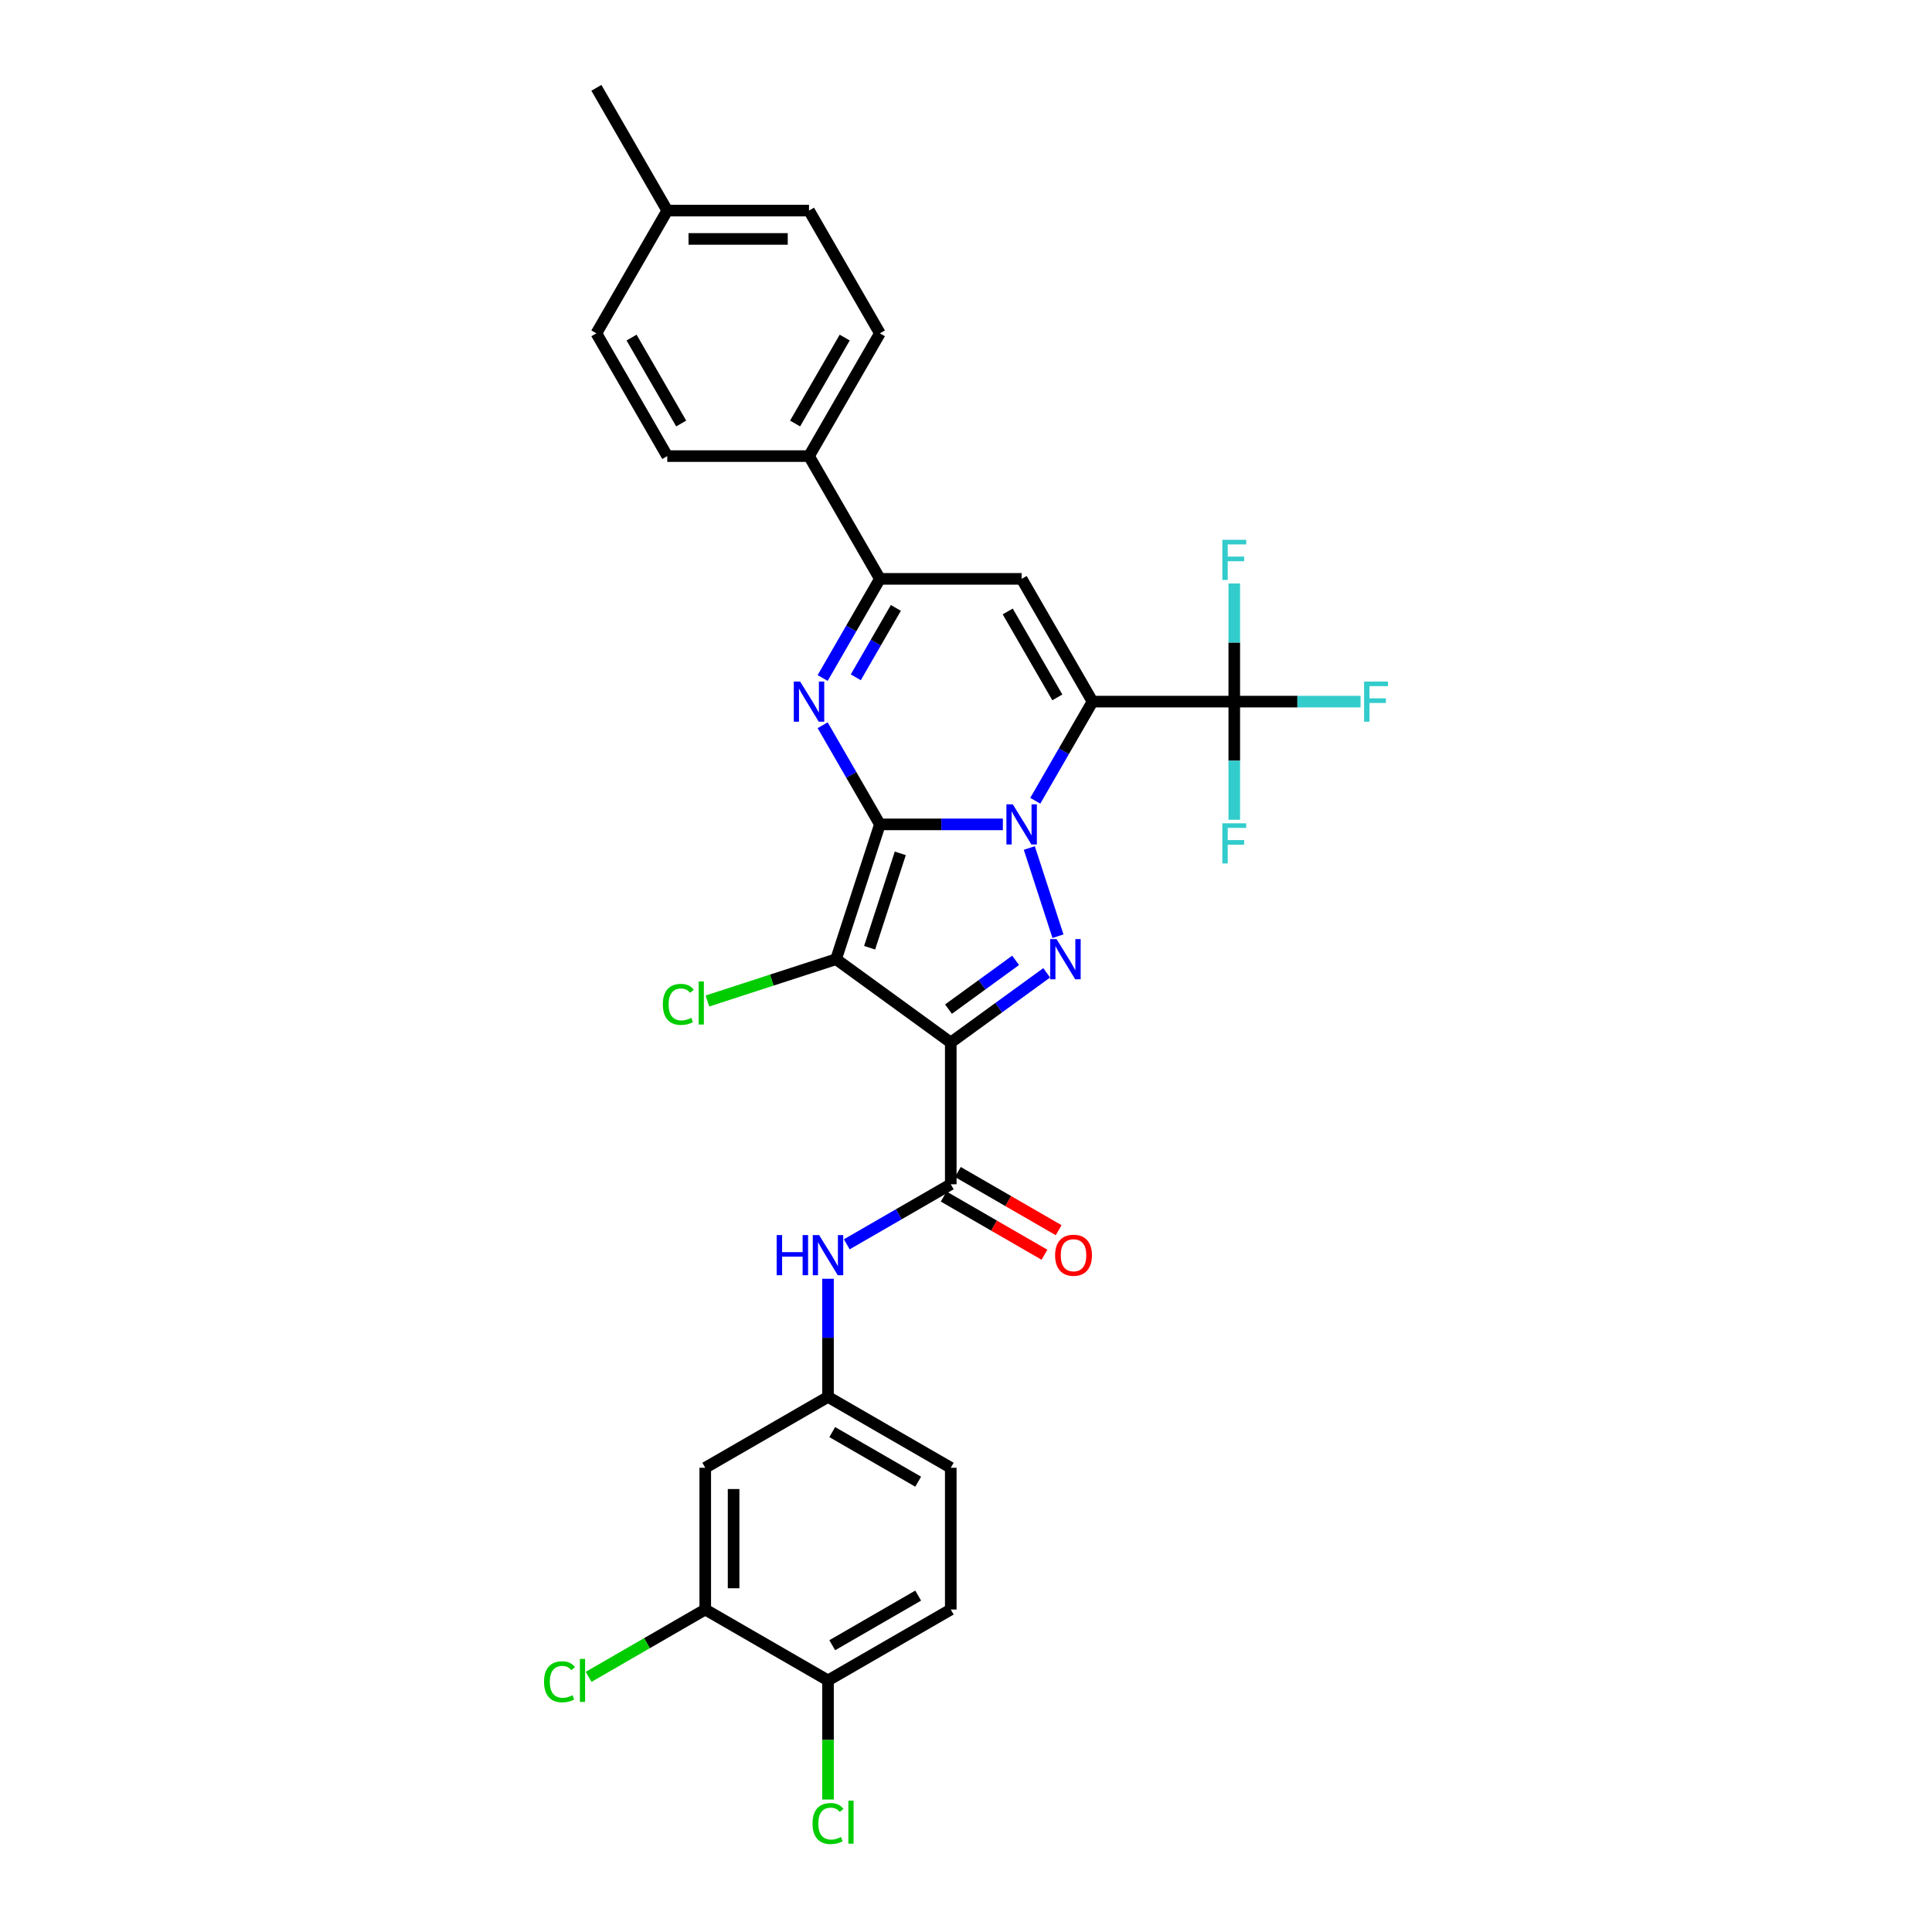 <?xml version='1.0' encoding='iso-8859-1'?>
<svg version='1.1' baseProfile='full'
              xmlns='http://www.w3.org/2000/svg'
                      xmlns:rdkit='http://www.rdkit.org/xml'
                      xmlns:xlink='http://www.w3.org/1999/xlink'
                  xml:space='preserve'
width='1000px' height='1000px' viewBox='0 0 1000 1000'>
<!-- END OF HEADER -->
<rect style='opacity:1.0;fill:#FFFFFF;stroke:none' width='1000' height='1000' x='0' y='0'> </rect>
<path class='bond-0' d='M 455.43,426.699 L 487.258,426.699' style='fill:none;fill-rule:evenodd;stroke:#000000;stroke-width:6px;stroke-linecap:butt;stroke-linejoin:miter;stroke-opacity:1' />
<path class='bond-0' d='M 487.258,426.699 L 519.086,426.699' style='fill:none;fill-rule:evenodd;stroke:#0000FF;stroke-width:6px;stroke-linecap:butt;stroke-linejoin:miter;stroke-opacity:1' />
<path class='bond-2' d='M 455.43,426.699 L 432.757,496.479' style='fill:none;fill-rule:evenodd;stroke:#000000;stroke-width:6px;stroke-linecap:butt;stroke-linejoin:miter;stroke-opacity:1' />
<path class='bond-2' d='M 465.985,441.701 L 450.114,490.547' style='fill:none;fill-rule:evenodd;stroke:#000000;stroke-width:6px;stroke-linecap:butt;stroke-linejoin:miter;stroke-opacity:1' />
<path class='bond-5' d='M 455.43,426.699 L 440.616,401.041' style='fill:none;fill-rule:evenodd;stroke:#000000;stroke-width:6px;stroke-linecap:butt;stroke-linejoin:miter;stroke-opacity:1' />
<path class='bond-5' d='M 440.616,401.041 L 425.802,375.382' style='fill:none;fill-rule:evenodd;stroke:#0000FF;stroke-width:6px;stroke-linecap:butt;stroke-linejoin:miter;stroke-opacity:1' />
<path class='bond-1' d='M 535.858,414.476 L 550.672,388.817' style='fill:none;fill-rule:evenodd;stroke:#0000FF;stroke-width:6px;stroke-linecap:butt;stroke-linejoin:miter;stroke-opacity:1' />
<path class='bond-1' d='M 550.672,388.817 L 565.486,363.159' style='fill:none;fill-rule:evenodd;stroke:#000000;stroke-width:6px;stroke-linecap:butt;stroke-linejoin:miter;stroke-opacity:1' />
<path class='bond-4' d='M 532.772,438.923 L 547.606,484.577' style='fill:none;fill-rule:evenodd;stroke:#0000FF;stroke-width:6px;stroke-linecap:butt;stroke-linejoin:miter;stroke-opacity:1' />
<path class='bond-9' d='M 565.486,363.159 L 638.857,363.159' style='fill:none;fill-rule:evenodd;stroke:#000000;stroke-width:6px;stroke-linecap:butt;stroke-linejoin:miter;stroke-opacity:1' />
<path class='bond-32' d='M 565.486,363.159 L 528.801,299.618' style='fill:none;fill-rule:evenodd;stroke:#000000;stroke-width:6px;stroke-linecap:butt;stroke-linejoin:miter;stroke-opacity:1' />
<path class='bond-32' d='M 547.275,360.965 L 521.595,316.486' style='fill:none;fill-rule:evenodd;stroke:#000000;stroke-width:6px;stroke-linecap:butt;stroke-linejoin:miter;stroke-opacity:1' />
<path class='bond-3' d='M 432.757,496.479 L 492.115,539.605' style='fill:none;fill-rule:evenodd;stroke:#000000;stroke-width:6px;stroke-linecap:butt;stroke-linejoin:miter;stroke-opacity:1' />
<path class='bond-15' d='M 432.757,496.479 L 399.46,507.298' style='fill:none;fill-rule:evenodd;stroke:#000000;stroke-width:6px;stroke-linecap:butt;stroke-linejoin:miter;stroke-opacity:1' />
<path class='bond-15' d='M 399.46,507.298 L 366.162,518.117' style='fill:none;fill-rule:evenodd;stroke:#00CC00;stroke-width:6px;stroke-linecap:butt;stroke-linejoin:miter;stroke-opacity:1' />
<path class='bond-8' d='M 492.115,539.605 L 492.115,612.976' style='fill:none;fill-rule:evenodd;stroke:#000000;stroke-width:6px;stroke-linecap:butt;stroke-linejoin:miter;stroke-opacity:1' />
<path class='bond-31' d='M 492.115,539.605 L 516.937,521.571' style='fill:none;fill-rule:evenodd;stroke:#000000;stroke-width:6px;stroke-linecap:butt;stroke-linejoin:miter;stroke-opacity:1' />
<path class='bond-31' d='M 516.937,521.571 L 541.759,503.537' style='fill:none;fill-rule:evenodd;stroke:#0000FF;stroke-width:6px;stroke-linecap:butt;stroke-linejoin:miter;stroke-opacity:1' />
<path class='bond-31' d='M 490.937,522.323 L 508.312,509.699' style='fill:none;fill-rule:evenodd;stroke:#000000;stroke-width:6px;stroke-linecap:butt;stroke-linejoin:miter;stroke-opacity:1' />
<path class='bond-31' d='M 508.312,509.699 L 525.687,497.076' style='fill:none;fill-rule:evenodd;stroke:#0000FF;stroke-width:6px;stroke-linecap:butt;stroke-linejoin:miter;stroke-opacity:1' />
<path class='bond-7' d='M 425.802,350.935 L 440.616,325.276' style='fill:none;fill-rule:evenodd;stroke:#0000FF;stroke-width:6px;stroke-linecap:butt;stroke-linejoin:miter;stroke-opacity:1' />
<path class='bond-7' d='M 440.616,325.276 L 455.43,299.618' style='fill:none;fill-rule:evenodd;stroke:#000000;stroke-width:6px;stroke-linecap:butt;stroke-linejoin:miter;stroke-opacity:1' />
<path class='bond-7' d='M 442.954,350.575 L 453.324,332.614' style='fill:none;fill-rule:evenodd;stroke:#0000FF;stroke-width:6px;stroke-linecap:butt;stroke-linejoin:miter;stroke-opacity:1' />
<path class='bond-7' d='M 453.324,332.614 L 463.694,314.652' style='fill:none;fill-rule:evenodd;stroke:#000000;stroke-width:6px;stroke-linecap:butt;stroke-linejoin:miter;stroke-opacity:1' />
<path class='bond-6' d='M 528.801,299.618 L 455.43,299.618' style='fill:none;fill-rule:evenodd;stroke:#000000;stroke-width:6px;stroke-linecap:butt;stroke-linejoin:miter;stroke-opacity:1' />
<path class='bond-13' d='M 455.43,299.618 L 418.745,236.077' style='fill:none;fill-rule:evenodd;stroke:#000000;stroke-width:6px;stroke-linecap:butt;stroke-linejoin:miter;stroke-opacity:1' />
<path class='bond-10' d='M 492.115,612.976 L 465.202,628.514' style='fill:none;fill-rule:evenodd;stroke:#000000;stroke-width:6px;stroke-linecap:butt;stroke-linejoin:miter;stroke-opacity:1' />
<path class='bond-10' d='M 465.202,628.514 L 438.289,644.053' style='fill:none;fill-rule:evenodd;stroke:#0000FF;stroke-width:6px;stroke-linecap:butt;stroke-linejoin:miter;stroke-opacity:1' />
<path class='bond-16' d='M 488.447,619.33 L 514.531,634.39' style='fill:none;fill-rule:evenodd;stroke:#000000;stroke-width:6px;stroke-linecap:butt;stroke-linejoin:miter;stroke-opacity:1' />
<path class='bond-16' d='M 514.531,634.39 L 540.615,649.449' style='fill:none;fill-rule:evenodd;stroke:#FF0000;stroke-width:6px;stroke-linecap:butt;stroke-linejoin:miter;stroke-opacity:1' />
<path class='bond-16' d='M 495.784,606.622 L 521.868,621.681' style='fill:none;fill-rule:evenodd;stroke:#000000;stroke-width:6px;stroke-linecap:butt;stroke-linejoin:miter;stroke-opacity:1' />
<path class='bond-16' d='M 521.868,621.681 L 547.952,636.741' style='fill:none;fill-rule:evenodd;stroke:#FF0000;stroke-width:6px;stroke-linecap:butt;stroke-linejoin:miter;stroke-opacity:1' />
<path class='bond-18' d='M 638.857,363.159 L 671.536,363.159' style='fill:none;fill-rule:evenodd;stroke:#000000;stroke-width:6px;stroke-linecap:butt;stroke-linejoin:miter;stroke-opacity:1' />
<path class='bond-18' d='M 671.536,363.159 L 704.215,363.159' style='fill:none;fill-rule:evenodd;stroke:#33CCCC;stroke-width:6px;stroke-linecap:butt;stroke-linejoin:miter;stroke-opacity:1' />
<path class='bond-19' d='M 638.857,363.159 L 638.857,332.585' style='fill:none;fill-rule:evenodd;stroke:#000000;stroke-width:6px;stroke-linecap:butt;stroke-linejoin:miter;stroke-opacity:1' />
<path class='bond-19' d='M 638.857,332.585 L 638.857,302.012' style='fill:none;fill-rule:evenodd;stroke:#33CCCC;stroke-width:6px;stroke-linecap:butt;stroke-linejoin:miter;stroke-opacity:1' />
<path class='bond-20' d='M 638.857,363.159 L 638.857,393.732' style='fill:none;fill-rule:evenodd;stroke:#000000;stroke-width:6px;stroke-linecap:butt;stroke-linejoin:miter;stroke-opacity:1' />
<path class='bond-20' d='M 638.857,393.732 L 638.857,424.306' style='fill:none;fill-rule:evenodd;stroke:#33CCCC;stroke-width:6px;stroke-linecap:butt;stroke-linejoin:miter;stroke-opacity:1' />
<path class='bond-14' d='M 428.575,661.885 L 428.575,692.458' style='fill:none;fill-rule:evenodd;stroke:#0000FF;stroke-width:6px;stroke-linecap:butt;stroke-linejoin:miter;stroke-opacity:1' />
<path class='bond-14' d='M 428.575,692.458 L 428.575,723.032' style='fill:none;fill-rule:evenodd;stroke:#000000;stroke-width:6px;stroke-linecap:butt;stroke-linejoin:miter;stroke-opacity:1' />
<path class='bond-11' d='M 365.034,833.088 L 365.034,759.717' style='fill:none;fill-rule:evenodd;stroke:#000000;stroke-width:6px;stroke-linecap:butt;stroke-linejoin:miter;stroke-opacity:1' />
<path class='bond-11' d='M 379.708,822.082 L 379.708,770.723' style='fill:none;fill-rule:evenodd;stroke:#000000;stroke-width:6px;stroke-linecap:butt;stroke-linejoin:miter;stroke-opacity:1' />
<path class='bond-24' d='M 365.034,833.088 L 334.856,850.511' style='fill:none;fill-rule:evenodd;stroke:#000000;stroke-width:6px;stroke-linecap:butt;stroke-linejoin:miter;stroke-opacity:1' />
<path class='bond-24' d='M 334.856,850.511 L 304.677,867.935' style='fill:none;fill-rule:evenodd;stroke:#00CC00;stroke-width:6px;stroke-linecap:butt;stroke-linejoin:miter;stroke-opacity:1' />
<path class='bond-34' d='M 365.034,833.088 L 428.575,869.773' style='fill:none;fill-rule:evenodd;stroke:#000000;stroke-width:6px;stroke-linecap:butt;stroke-linejoin:miter;stroke-opacity:1' />
<path class='bond-12' d='M 365.034,759.717 L 428.575,723.032' style='fill:none;fill-rule:evenodd;stroke:#000000;stroke-width:6px;stroke-linecap:butt;stroke-linejoin:miter;stroke-opacity:1' />
<path class='bond-21' d='M 418.745,236.077 L 455.43,172.536' style='fill:none;fill-rule:evenodd;stroke:#000000;stroke-width:6px;stroke-linecap:butt;stroke-linejoin:miter;stroke-opacity:1' />
<path class='bond-21' d='M 411.539,219.209 L 437.219,174.73' style='fill:none;fill-rule:evenodd;stroke:#000000;stroke-width:6px;stroke-linecap:butt;stroke-linejoin:miter;stroke-opacity:1' />
<path class='bond-22' d='M 418.745,236.077 L 345.374,236.077' style='fill:none;fill-rule:evenodd;stroke:#000000;stroke-width:6px;stroke-linecap:butt;stroke-linejoin:miter;stroke-opacity:1' />
<path class='bond-25' d='M 428.575,723.032 L 492.115,759.717' style='fill:none;fill-rule:evenodd;stroke:#000000;stroke-width:6px;stroke-linecap:butt;stroke-linejoin:miter;stroke-opacity:1' />
<path class='bond-25' d='M 430.769,741.243 L 475.247,766.922' style='fill:none;fill-rule:evenodd;stroke:#000000;stroke-width:6px;stroke-linecap:butt;stroke-linejoin:miter;stroke-opacity:1' />
<path class='bond-17' d='M 428.575,869.773 L 492.115,833.088' style='fill:none;fill-rule:evenodd;stroke:#000000;stroke-width:6px;stroke-linecap:butt;stroke-linejoin:miter;stroke-opacity:1' />
<path class='bond-17' d='M 430.769,851.562 L 475.247,825.882' style='fill:none;fill-rule:evenodd;stroke:#000000;stroke-width:6px;stroke-linecap:butt;stroke-linejoin:miter;stroke-opacity:1' />
<path class='bond-26' d='M 428.575,869.773 L 428.575,900.603' style='fill:none;fill-rule:evenodd;stroke:#000000;stroke-width:6px;stroke-linecap:butt;stroke-linejoin:miter;stroke-opacity:1' />
<path class='bond-26' d='M 428.575,900.603 L 428.575,931.434' style='fill:none;fill-rule:evenodd;stroke:#00CC00;stroke-width:6px;stroke-linecap:butt;stroke-linejoin:miter;stroke-opacity:1' />
<path class='bond-27' d='M 455.43,172.536 L 418.745,108.995' style='fill:none;fill-rule:evenodd;stroke:#000000;stroke-width:6px;stroke-linecap:butt;stroke-linejoin:miter;stroke-opacity:1' />
<path class='bond-28' d='M 345.374,236.077 L 308.689,172.536' style='fill:none;fill-rule:evenodd;stroke:#000000;stroke-width:6px;stroke-linecap:butt;stroke-linejoin:miter;stroke-opacity:1' />
<path class='bond-28' d='M 352.58,219.209 L 326.9,174.73' style='fill:none;fill-rule:evenodd;stroke:#000000;stroke-width:6px;stroke-linecap:butt;stroke-linejoin:miter;stroke-opacity:1' />
<path class='bond-23' d='M 492.115,833.088 L 492.115,759.717' style='fill:none;fill-rule:evenodd;stroke:#000000;stroke-width:6px;stroke-linecap:butt;stroke-linejoin:miter;stroke-opacity:1' />
<path class='bond-33' d='M 418.745,108.995 L 345.374,108.995' style='fill:none;fill-rule:evenodd;stroke:#000000;stroke-width:6px;stroke-linecap:butt;stroke-linejoin:miter;stroke-opacity:1' />
<path class='bond-33' d='M 407.739,123.669 L 356.38,123.669' style='fill:none;fill-rule:evenodd;stroke:#000000;stroke-width:6px;stroke-linecap:butt;stroke-linejoin:miter;stroke-opacity:1' />
<path class='bond-29' d='M 308.689,172.536 L 345.374,108.995' style='fill:none;fill-rule:evenodd;stroke:#000000;stroke-width:6px;stroke-linecap:butt;stroke-linejoin:miter;stroke-opacity:1' />
<path class='bond-30' d='M 345.374,108.995 L 308.689,45.455' style='fill:none;fill-rule:evenodd;stroke:#000000;stroke-width:6px;stroke-linecap:butt;stroke-linejoin:miter;stroke-opacity:1' />
<path  class='atom-1' d='M 524.208 416.31
L 531.017 427.316
Q 531.692 428.402, 532.777 430.368
Q 533.863 432.334, 533.922 432.452
L 533.922 416.31
L 536.681 416.31
L 536.681 437.089
L 533.834 437.089
L 526.526 425.056
Q 525.675 423.647, 524.765 422.033
Q 523.885 420.419, 523.621 419.92
L 523.621 437.089
L 520.921 437.089
L 520.921 416.31
L 524.208 416.31
' fill='#0000FF'/>
<path  class='atom-5' d='M 546.881 486.09
L 553.689 497.095
Q 554.364 498.181, 555.45 500.148
Q 556.536 502.114, 556.595 502.231
L 556.595 486.09
L 559.354 486.09
L 559.354 506.868
L 556.507 506.868
L 549.199 494.836
Q 548.348 493.427, 547.438 491.813
Q 546.558 490.199, 546.294 489.7
L 546.294 506.868
L 543.594 506.868
L 543.594 486.09
L 546.881 486.09
' fill='#0000FF'/>
<path  class='atom-6' d='M 414.152 352.769
L 420.961 363.775
Q 421.636 364.861, 422.722 366.827
Q 423.807 368.794, 423.866 368.911
L 423.866 352.769
L 426.625 352.769
L 426.625 373.548
L 423.778 373.548
L 416.47 361.515
Q 415.619 360.106, 414.709 358.492
Q 413.829 356.878, 413.565 356.379
L 413.565 373.548
L 410.865 373.548
L 410.865 352.769
L 414.152 352.769
' fill='#0000FF'/>
<path  class='atom-11' d='M 402 639.272
L 404.817 639.272
L 404.817 648.106
L 415.441 648.106
L 415.441 639.272
L 418.259 639.272
L 418.259 660.05
L 415.441 660.05
L 415.441 650.454
L 404.817 650.454
L 404.817 660.05
L 402 660.05
L 402 639.272
' fill='#0000FF'/>
<path  class='atom-11' d='M 423.982 639.272
L 430.79 650.277
Q 431.465 651.363, 432.551 653.33
Q 433.637 655.296, 433.696 655.413
L 433.696 639.272
L 436.455 639.272
L 436.455 660.05
L 433.608 660.05
L 426.3 648.018
Q 425.449 646.609, 424.539 644.995
Q 423.659 643.381, 423.395 642.882
L 423.395 660.05
L 420.695 660.05
L 420.695 639.272
L 423.982 639.272
' fill='#0000FF'/>
<path  class='atom-16' d='M 343.08 519.871
Q 343.08 514.706, 345.486 512.006
Q 347.922 509.276, 352.53 509.276
Q 356.815 509.276, 359.104 512.299
L 357.167 513.884
Q 355.494 511.683, 352.53 511.683
Q 349.39 511.683, 347.717 513.796
Q 346.073 515.88, 346.073 519.871
Q 346.073 523.98, 347.775 526.093
Q 349.507 528.206, 352.853 528.206
Q 355.142 528.206, 357.812 526.826
L 358.634 529.028
Q 357.548 529.732, 355.905 530.143
Q 354.261 530.554, 352.442 530.554
Q 347.922 530.554, 345.486 527.795
Q 343.08 525.036, 343.08 519.871
' fill='#00CC00'/>
<path  class='atom-16' d='M 361.628 508.014
L 364.328 508.014
L 364.328 530.29
L 361.628 530.29
L 361.628 508.014
' fill='#00CC00'/>
<path  class='atom-17' d='M 546.118 649.72
Q 546.118 644.731, 548.583 641.943
Q 551.049 639.155, 555.656 639.155
Q 560.264 639.155, 562.729 641.943
Q 565.194 644.731, 565.194 649.72
Q 565.194 654.768, 562.7 657.644
Q 560.205 660.491, 555.656 660.491
Q 551.078 660.491, 548.583 657.644
Q 546.118 654.797, 546.118 649.72
M 555.656 658.143
Q 558.826 658.143, 560.528 656.03
Q 562.26 653.887, 562.26 649.72
Q 562.26 645.64, 560.528 643.586
Q 558.826 641.502, 555.656 641.502
Q 552.487 641.502, 550.755 643.557
Q 549.053 645.611, 549.053 649.72
Q 549.053 653.917, 550.755 656.03
Q 552.487 658.143, 555.656 658.143
' fill='#FF0000'/>
<path  class='atom-19' d='M 706.05 352.769
L 718.405 352.769
L 718.405 355.147
L 708.838 355.147
L 708.838 361.456
L 717.349 361.456
L 717.349 363.863
L 708.838 363.863
L 708.838 373.548
L 706.05 373.548
L 706.05 352.769
' fill='#33CCCC'/>
<path  class='atom-20' d='M 632.679 279.399
L 645.035 279.399
L 645.035 281.776
L 635.467 281.776
L 635.467 288.086
L 643.978 288.086
L 643.978 290.492
L 635.467 290.492
L 635.467 300.177
L 632.679 300.177
L 632.679 279.399
' fill='#33CCCC'/>
<path  class='atom-21' d='M 632.679 426.14
L 645.035 426.14
L 645.035 428.517
L 635.467 428.517
L 635.467 434.827
L 643.978 434.827
L 643.978 437.234
L 635.467 437.234
L 635.467 446.919
L 632.679 446.919
L 632.679 426.14
' fill='#33CCCC'/>
<path  class='atom-25' d='M 281.595 870.492
Q 281.595 865.327, 284.001 862.627
Q 286.437 859.897, 291.045 859.897
Q 295.33 859.897, 297.619 862.92
L 295.682 864.505
Q 294.009 862.304, 291.045 862.304
Q 287.905 862.304, 286.232 864.417
Q 284.588 866.501, 284.588 870.492
Q 284.588 874.601, 286.291 876.714
Q 288.022 878.827, 291.368 878.827
Q 293.657 878.827, 296.328 877.448
L 297.149 879.649
Q 296.064 880.353, 294.42 880.764
Q 292.777 881.175, 290.957 881.175
Q 286.437 881.175, 284.001 878.416
Q 281.595 875.657, 281.595 870.492
' fill='#00CC00'/>
<path  class='atom-25' d='M 300.143 858.635
L 302.843 858.635
L 302.843 880.911
L 300.143 880.911
L 300.143 858.635
' fill='#00CC00'/>
<path  class='atom-27' d='M 420.563 943.863
Q 420.563 938.697, 422.969 935.997
Q 425.405 933.268, 430.013 933.268
Q 434.298 933.268, 436.587 936.291
L 434.65 937.876
Q 432.977 935.675, 430.013 935.675
Q 426.872 935.675, 425.2 937.788
Q 423.556 939.871, 423.556 943.863
Q 423.556 947.971, 425.258 950.085
Q 426.99 952.198, 430.336 952.198
Q 432.625 952.198, 435.295 950.818
L 436.117 953.019
Q 435.031 953.724, 433.388 954.135
Q 431.744 954.545, 429.925 954.545
Q 425.405 954.545, 422.969 951.787
Q 420.563 949.028, 420.563 943.863
' fill='#00CC00'/>
<path  class='atom-27' d='M 439.111 932.006
L 441.811 932.006
L 441.811 954.281
L 439.111 954.281
L 439.111 932.006
' fill='#00CC00'/>
</svg>
